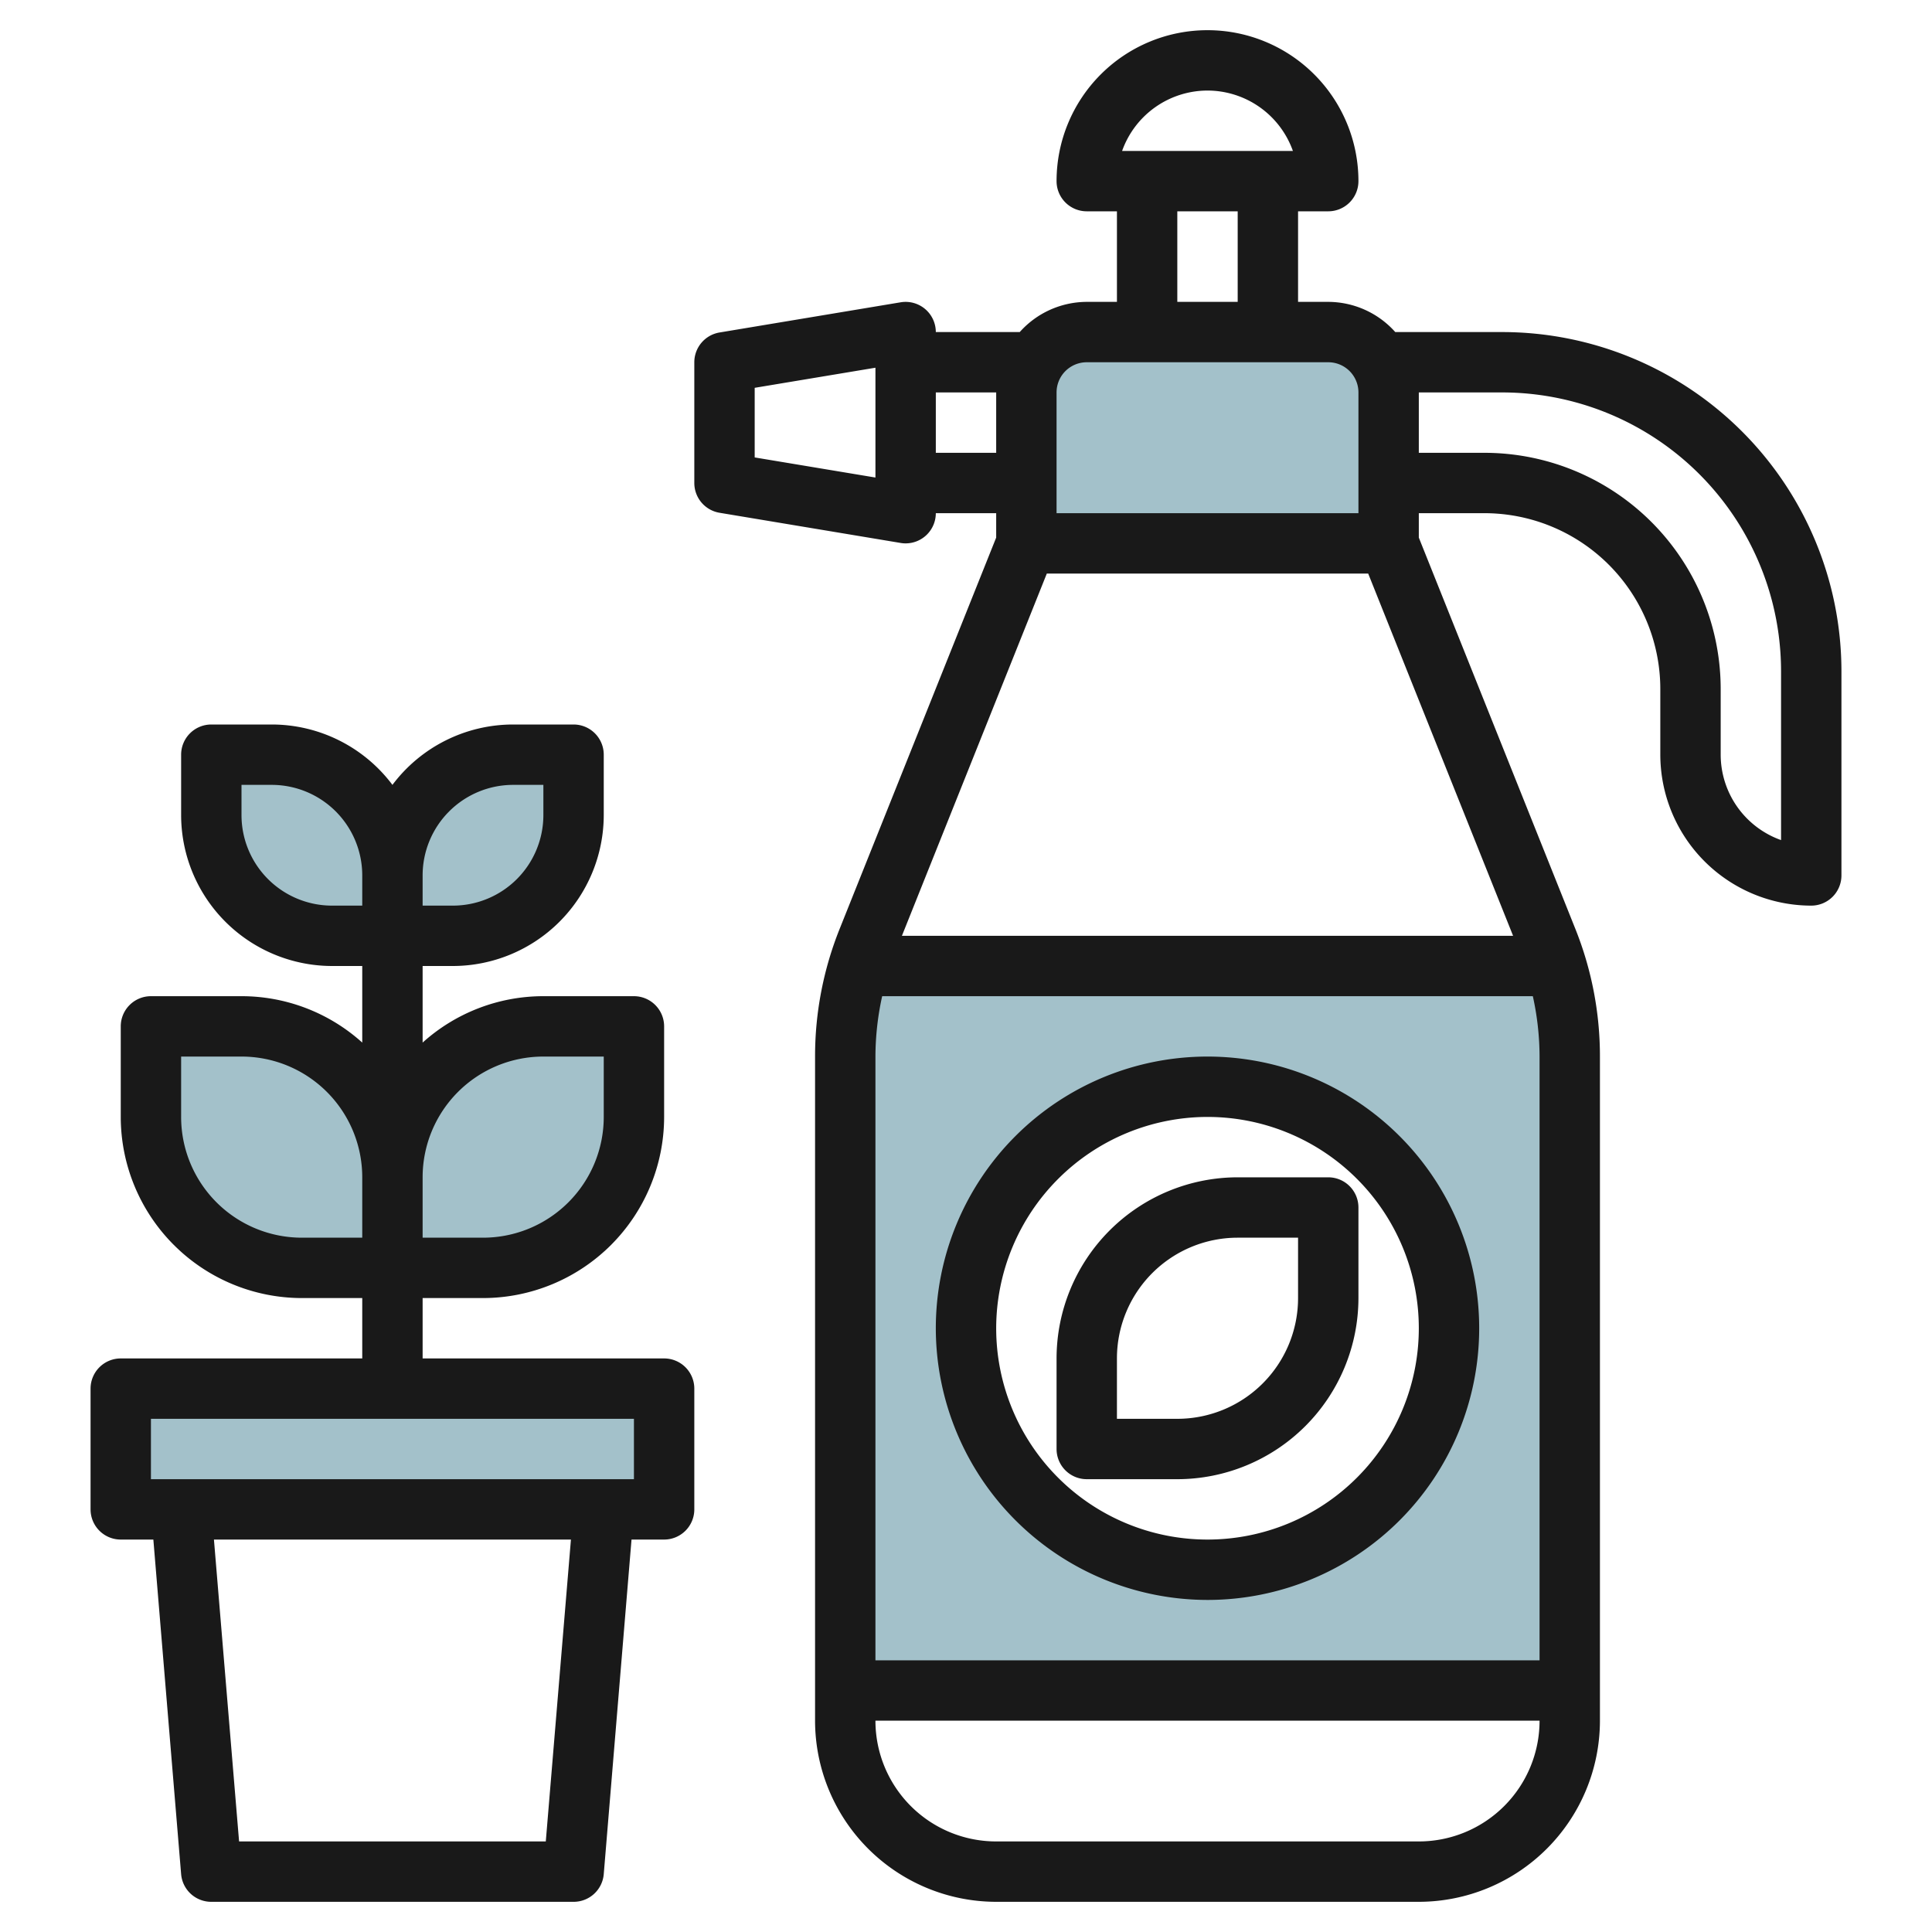 <svg id="Layer_3" height="512" viewBox="0 0 64 64" width="512" xmlns="http://www.w3.org/2000/svg" data-name="Layer 3"><g fill="#a3c1ca"><path d="m51.554 32h-23.108a10.4 10.4 0 0 0 -.446 3v21h24v-21a10.4 10.4 0 0 0 -.446-3zm-11.554 20a8 8 0 1 1 8-8 8 8 0 0 1 -8 8z"/><path d="m13 39a5 5 0 0 0 -5-5h-3v3a5 5 0 0 0 5 5h6a5 5 0 0 0 5-5v-3h-3a5 5 0 0 0 -5 5z"/><path d="m13 29a4 4 0 0 0 -4-4h-2v2a4 4 0 0 0 4 4h4a4 4 0 0 0 4-4v-2h-2a4 4 0 0 0 -4 4z"/><path d="m4 46h18v4h-18z"/><path d="m46 13a2 2 0 0 0 -2-2h-8a2 2 0 0 0 -2 2v5h12z"/></g><path d="m36 10a2.985 2.985 0 0 0 -2.22 1h-2.78a1 1 0 0 0 -1.165-.986l-6 1a1 1 0 0 0 -.835.986v4a1 1 0 0 0 .835.986l6 1a.919.919 0 0 0 .165.014 1 1 0 0 0 1-1h2v.808l-5.186 12.963a11.345 11.345 0 0 0 -.814 4.229v22a6.006 6.006 0 0 0 6 6h14a6.006 6.006 0 0 0 6-6v-22a11.345 11.345 0 0 0 -.814-4.229l-5.186-12.963v-.808h2.171a5.828 5.828 0 0 1 5.829 5.829v2.171a5.006 5.006 0 0 0 5 5 1 1 0 0 0 1-1v-6.757a11.243 11.243 0 0 0 -11.243-11.243h-3.537a2.985 2.985 0 0 0 -2.22-1h-1v-3h1a1 1 0 0 0 1-1 5 5 0 0 0 -10 0 1 1 0 0 0 1 1h1v3zm-7 5.819-4-.666v-2.306l4-.666zm2-.819v-2h2v2zm19.777 18a9.358 9.358 0 0 1 .223 2v20h-22v-20a9.358 9.358 0 0 1 .223-2zm-3.777 28h-14a4 4 0 0 1 -4-4h22a4 4 0 0 1 -4 4zm3.123-30h-20.246l4.8-12h10.646zm-.366-18a9.242 9.242 0 0 1 9.243 9.243v5.586a3.006 3.006 0 0 1 -2-2.829v-2.171a7.829 7.829 0 0 0 -7.829-7.829h-2.171v-2zm-4.757 0v4h-10v-4a1 1 0 0 1 1-1h8a1 1 0 0 1 1 1zm-5-10a3.006 3.006 0 0 1 2.829 2h-5.658a3.006 3.006 0 0 1 2.829-2zm-1 4h2v3h-2z" fill="#191919"/><path d="m40 53a9 9 0 1 0 -9-9 9.01 9.01 0 0 0 9 9zm0-16a7 7 0 1 1 -7 7 7.008 7.008 0 0 1 7-7z" fill="#191919"/><path d="m36 49h3a6.006 6.006 0 0 0 6-6v-3a1 1 0 0 0 -1-1h-3a6.006 6.006 0 0 0 -6 6v3a1 1 0 0 0 1 1zm1-4a4 4 0 0 1 4-4h2v2a4 4 0 0 1 -4 4h-2z" fill="#191919"/><path d="m4 45a1 1 0 0 0 -1 1v4a1 1 0 0 0 1 1h1.08l.92 11.083a1 1 0 0 0 1 .917h12a1 1 0 0 0 1-.917l.92-11.083h1.08a1 1 0 0 0 1-1v-4a1 1 0 0 0 -1-1h-8v-2h2a6.006 6.006 0 0 0 6-6v-3a1 1 0 0 0 -1-1h-3a5.971 5.971 0 0 0 -4 1.537v-2.537h1a5.006 5.006 0 0 0 5-5v-2a1 1 0 0 0 -1-1h-2a5 5 0 0 0 -4 2 5 5 0 0 0 -4-2h-2a1 1 0 0 0 -1 1v2a5.006 5.006 0 0 0 5 5h1v2.537a5.971 5.971 0 0 0 -4-1.537h-3a1 1 0 0 0 -1 1v3a6.006 6.006 0 0 0 6 6h2v2zm13-19h1v1a3 3 0 0 1 -3 3h-1v-1a3 3 0 0 1 3-3zm-6 4a3 3 0 0 1 -3-3v-1h1a3 3 0 0 1 3 3v1zm7 5h2v2a4 4 0 0 1 -4 4h-2v-2a4 4 0 0 1 4-4zm-8 6a4 4 0 0 1 -4-4v-2h2a4 4 0 0 1 4 4v2zm8.08 20h-10.16l-.833-10h11.826zm2.92-12h-16v-2h16z" fill="#191919"/></svg>